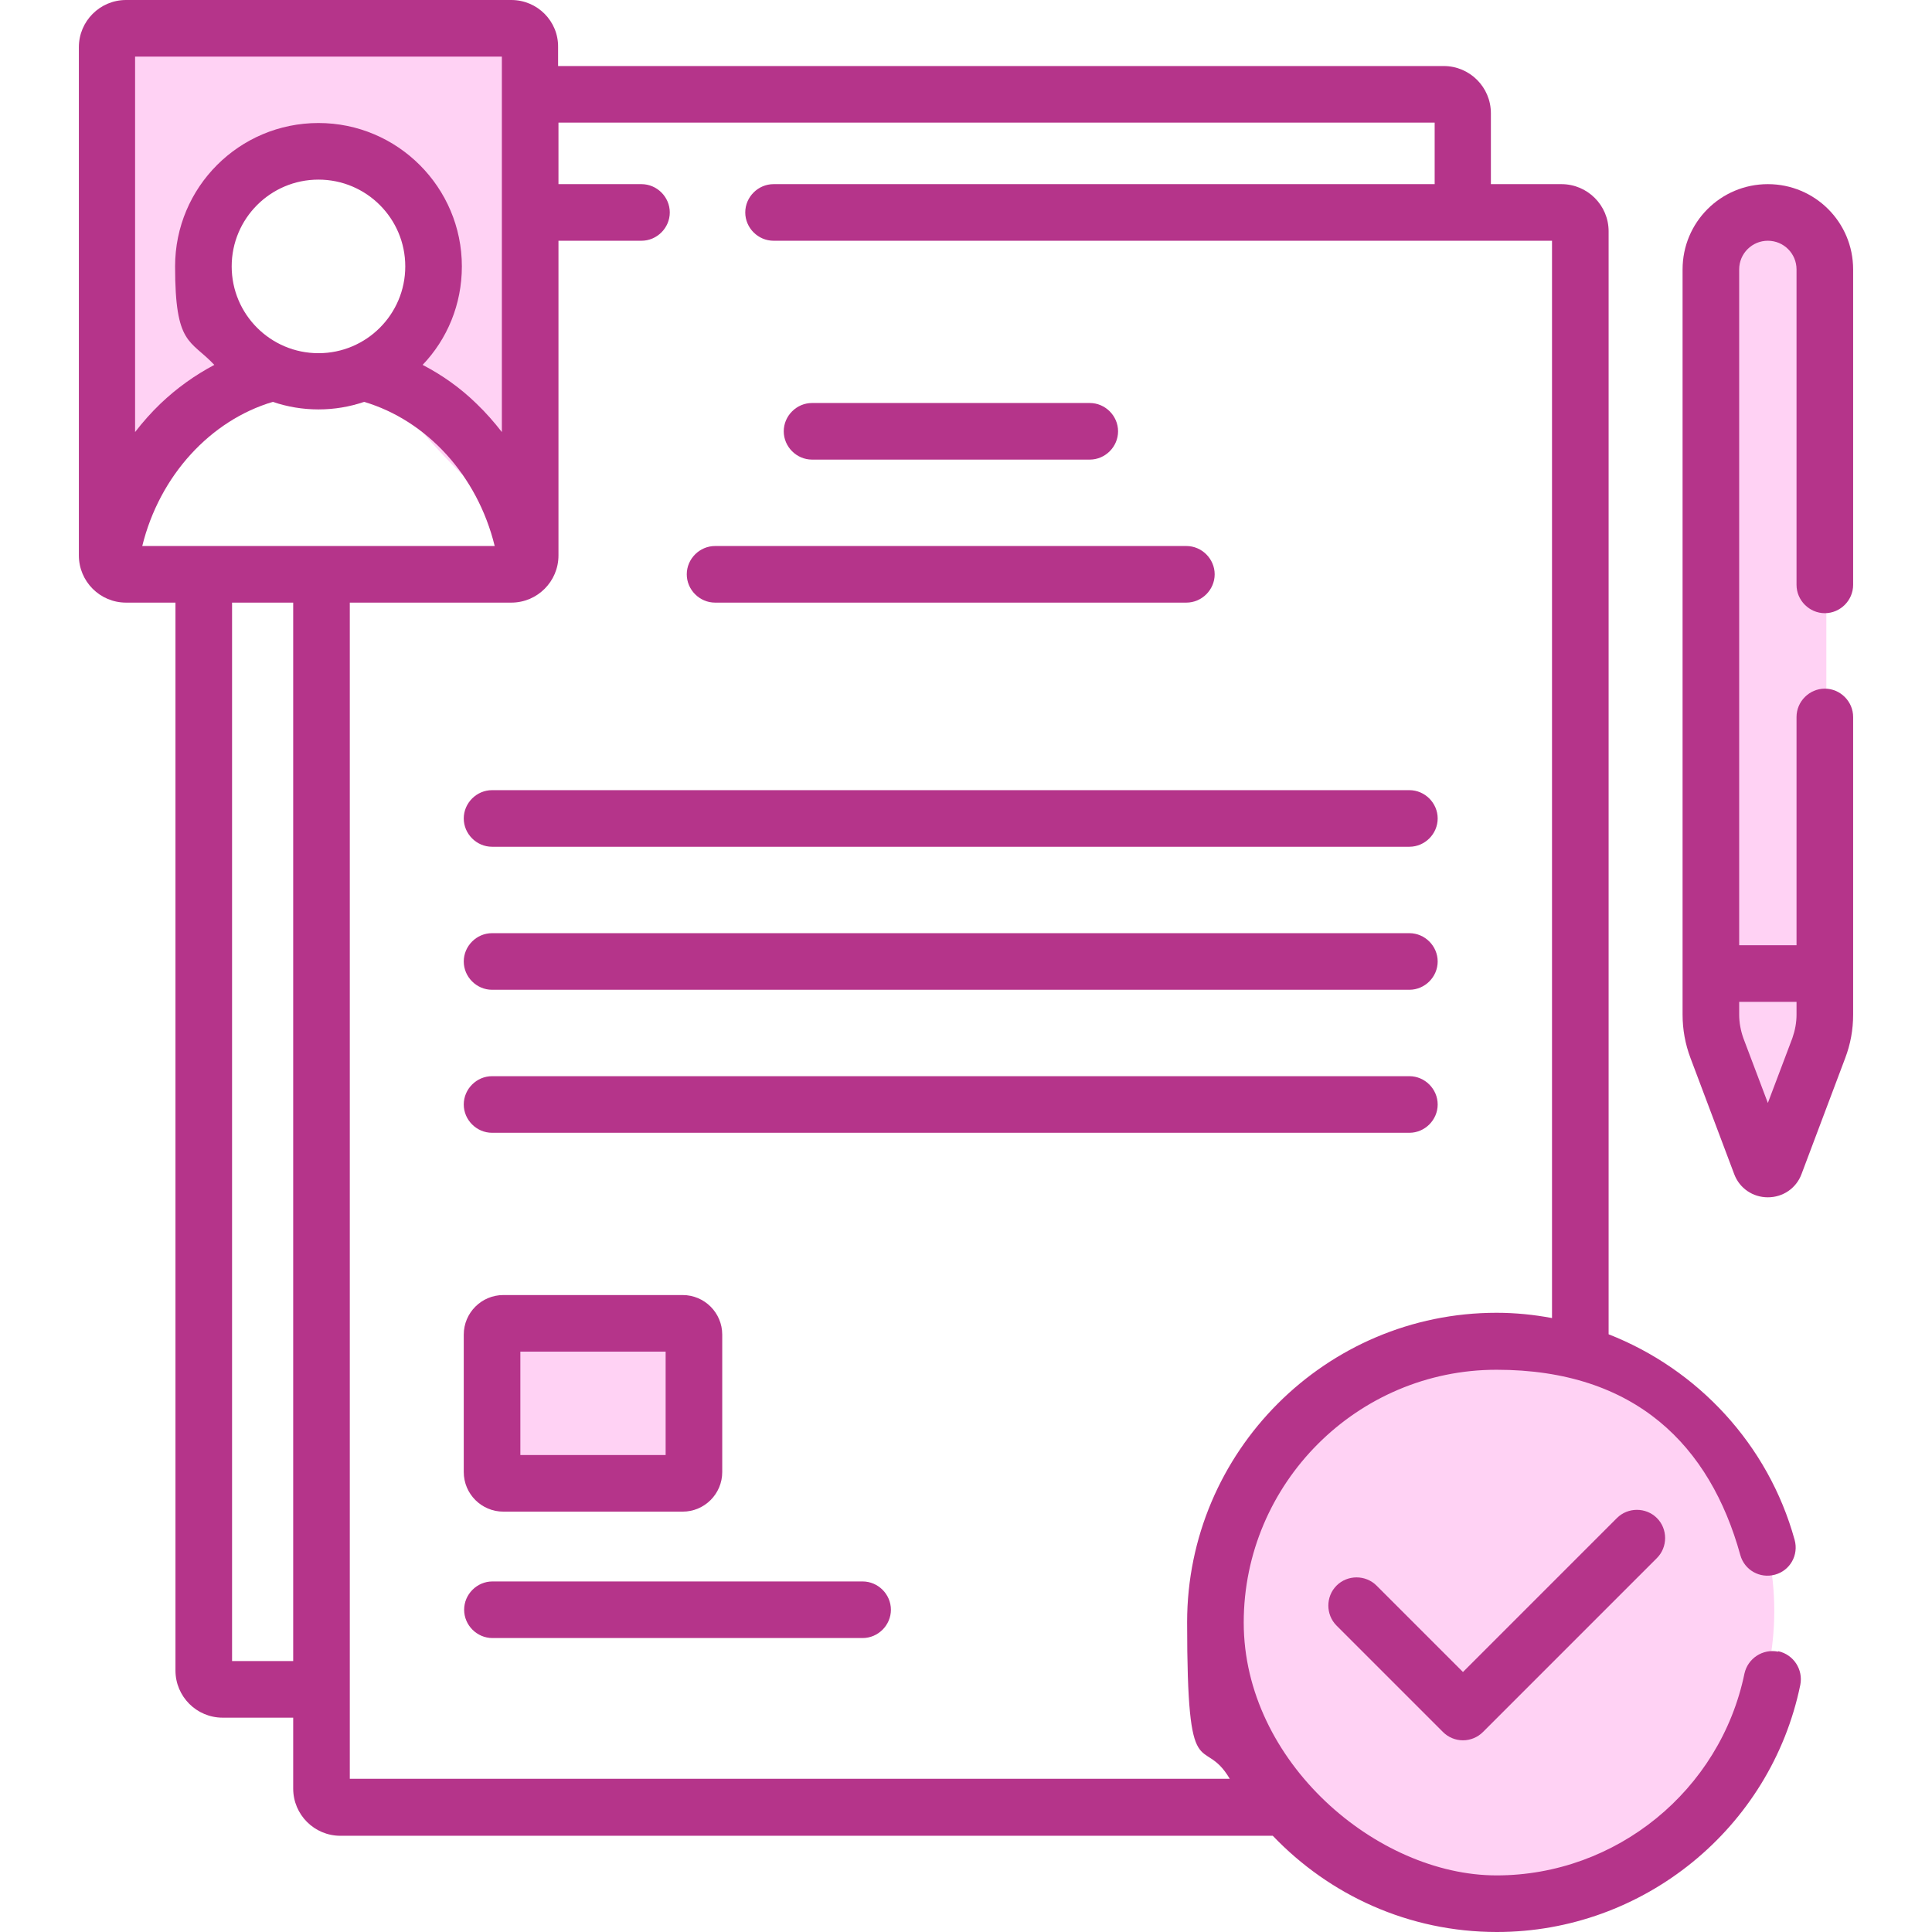<?xml version="1.0" encoding="UTF-8"?>
<svg xmlns="http://www.w3.org/2000/svg" id="Capa_1" data-name="Capa 1" version="1.1" viewBox="0 0 512 512">
  <defs>
    <style>
      .cls-1 {
        fill: #ffd2f4;
      }

      .cls-1, .cls-2 {
        stroke-width: 0px;
      }

      .cls-2 {
        fill: #b5348a;
      }
    </style>
  </defs>
  <path class="cls-1" d="M31,6v119.6h6.6c1-1.7,2-3.3,3-5,1.1-2,2.8-3.7,4.1-5.6,2.4-3.4,4.7-7,8.3-9.1,2.7-1.6,5.9-2.6,8.8-3.7,1.2-.4,2.4-.9,3.6-1.2.2-.6.2-1.3.1-1.9-.3-2.7-1.5-5.3-2.7-7.7-1.6-3.3-3.3-6.5-4.9-9.8-3.1-6.2-6.6-13.2-6.4-20.4.2-6.6,4.6-12.2,10-15.7,5.9-3.8,13-5.4,19.9-5.5,6.3-.1,13.1,1,18.4,4.5,7.9,5.3,13.1,14.6,14.2,24,.4,3.9-.4,7.8-2.5,11.2-1.7,2.7-4.1,4.9-6.2,7.3-1.9,2.2-3.5,4.9-3.6,7.9,0,2.8,1.1,5.6,2.4,8.1,3.5,6.9,8.8,12.8,14.1,18.4,1.3,1.4,2.7,2.8,4.1,4.2h19.6V6H31Z"></path>
  <path class="cls-1" d="M455,64.7v205.3l14.5,39,14.5-43.5V65.8s-7-9.8-14.5-9.8-14.5,8.7-14.5,8.7Z"></path>
  <rect class="cls-1" x="126.2" y="346.1" width="55.8" height="49.9"></rect>
  <circle class="cls-1" cx="395.3" cy="426.9" r="74.9"></circle>
  <g>
    <path class="cls-2" d="M483.6,162.5c4.1,0,7.5-3.4,7.5-7.5v-83.6c0-12.5-10.1-22.6-22.6-22.6s-22.6,10.1-22.6,22.6v197.5c0,3.9.7,7.8,2.1,11.5l11.6,30.8c1.4,3.7,4.9,6.1,8.9,6.1,4,0,7.5-2.4,8.9-6.1l11.6-30.8c1.4-3.7,2.1-7.5,2.1-11.5v-78.9c0-4.1-3.4-7.5-7.5-7.5s-7.5,3.4-7.5,7.5v60.5h-15.2V71.4c0-4.2,3.4-7.6,7.6-7.6s7.6,3.4,7.6,7.6v83.6c0,4.1,3.4,7.5,7.5,7.5h0ZM476.1,265.5v3.4c0,2.1-.4,4.2-1.1,6.2l-6.5,17.2-6.5-17.2c-.7-2-1.1-4.1-1.1-6.2v-3.4h15.2Z"></path>
    <path class="cls-2" d="M471.2,437.7c-4.1-.8-8,1.8-8.9,5.8-6.4,31-34,53.5-65.7,53.5s-67-30.1-67-67,30.1-67,67-67,56.6,20.2,64.6,49.1c1.1,4,5.2,6.3,9.2,5.2,4-1.1,6.3-5.2,5.2-9.2-7-25.4-25.8-45.3-49.3-54.5V61.3c0-6.9-5.6-12.5-12.5-12.5h-18.7v-18.8c0-6.9-5.6-12.5-12.5-12.5h-234.7v-5C148,5.6,142.4,0,135.5,0H33.4C26.5,0,20.9,5.6,20.9,12.5v134.7c0,6.9,5.6,12.5,12.5,12.5h13.1v283c0,6.9,5.6,12.5,12.5,12.5h18.7v18.8c0,6.9,5.6,12.5,12.5,12.5h247.1c15,15.7,36,25.5,59.4,25.5,38.8,0,72.6-27.5,80.4-65.5.8-4.1-1.8-8-5.8-8.9h0ZM35.9,15h97.1v99.5c-2.1-2.7-4.3-5.2-6.7-7.5-4.3-4.2-9.1-7.6-14.3-10.3,6.5-6.8,10.4-16,10.4-26.1,0-20.9-17-38-38-38s-38,17-38,38,4,19.3,10.4,26.1c-5.1,2.7-9.9,6.1-14.3,10.3-2.4,2.3-4.7,4.9-6.7,7.5V15ZM107.4,70.6c0,12.7-10.3,23-23,23s-23-10.3-23-23,10.3-23,23-23,23,10.3,23,23ZM77.7,440.2h-16.2V159.7h16.2v280.5ZM37.7,144.7c4.6-18.7,18.1-33.3,34.6-38.2,3.8,1.3,7.9,2,12.1,2s8.3-.7,12.1-2c16.5,4.9,30,19.4,34.6,38.2H37.7ZM92.7,471.5V159.7h42.8c6.9,0,12.5-5.6,12.5-12.5V63.8h22c4.1,0,7.5-3.4,7.5-7.5s-3.4-7.5-7.5-7.5h-22v-16.3h232.2v16.3h-175.2c-4.1,0-7.5,3.4-7.5,7.5s3.4,7.5,7.5,7.5h206.3v285.5c-4.8-.9-9.7-1.4-14.7-1.4-45.2,0-82,36.8-82,82s4.1,29.3,11.3,41.5H92.7Z"></path>
    <path class="cls-2" d="M428.5,402.3l-40.8,40.8-22.9-22.9c-2.9-2.9-7.7-2.9-10.6,0-2.9,2.9-2.9,7.7,0,10.6l28.2,28.2c1.4,1.4,3.3,2.2,5.3,2.2s3.9-.8,5.3-2.2l46.1-46.1c2.9-2.9,2.9-7.7,0-10.6-2.9-2.9-7.7-2.9-10.6,0h0Z"></path>
    <path class="cls-2" d="M228.6,419.1h-98.1c-4.1,0-7.5,3.4-7.5,7.5s3.4,7.5,7.5,7.5h98.1c4.1,0,7.5-3.4,7.5-7.5s-3.4-7.5-7.5-7.5Z"></path>
    <path class="cls-2" d="M133.4,400.6h47.5c5.8,0,10.5-4.7,10.5-10.5v-36.4c0-5.8-4.7-10.5-10.5-10.5h-47.5c-5.8,0-10.5,4.7-10.5,10.5v36.4c0,5.8,4.7,10.5,10.5,10.5ZM137.9,358.2h38.5v27.4h-38.5v-27.4Z"></path>
    <path class="cls-2" d="M215.2,121.8h73.6c4.1,0,7.5-3.4,7.5-7.5s-3.4-7.5-7.5-7.5h-73.6c-4.1,0-7.5,3.4-7.5,7.5s3.4,7.5,7.5,7.5h0Z"></path>
    <path class="cls-2" d="M189.5,159.7h124.9c4.1,0,7.5-3.4,7.5-7.5s-3.4-7.5-7.5-7.5h-124.9c-4.1,0-7.5,3.4-7.5,7.5s3.4,7.5,7.5,7.5Z"></path>
    <path class="cls-2" d="M130.4,224.4h243.1c4.1,0,7.5-3.4,7.5-7.5s-3.4-7.5-7.5-7.5h-243.1c-4.1,0-7.5,3.4-7.5,7.5s3.4,7.5,7.5,7.5h0Z"></path>
    <path class="cls-2" d="M130.4,262.3h243.1c4.1,0,7.5-3.4,7.5-7.5s-3.4-7.5-7.5-7.5h-243.1c-4.1,0-7.5,3.4-7.5,7.5s3.4,7.5,7.5,7.5h0Z"></path>
    <path class="cls-2" d="M130.4,300.2h243.1c4.1,0,7.5-3.4,7.5-7.5s-3.4-7.5-7.5-7.5h-243.1c-4.1,0-7.5,3.4-7.5,7.5s3.4,7.5,7.5,7.5h0Z"></path>
  </g>
</svg>
